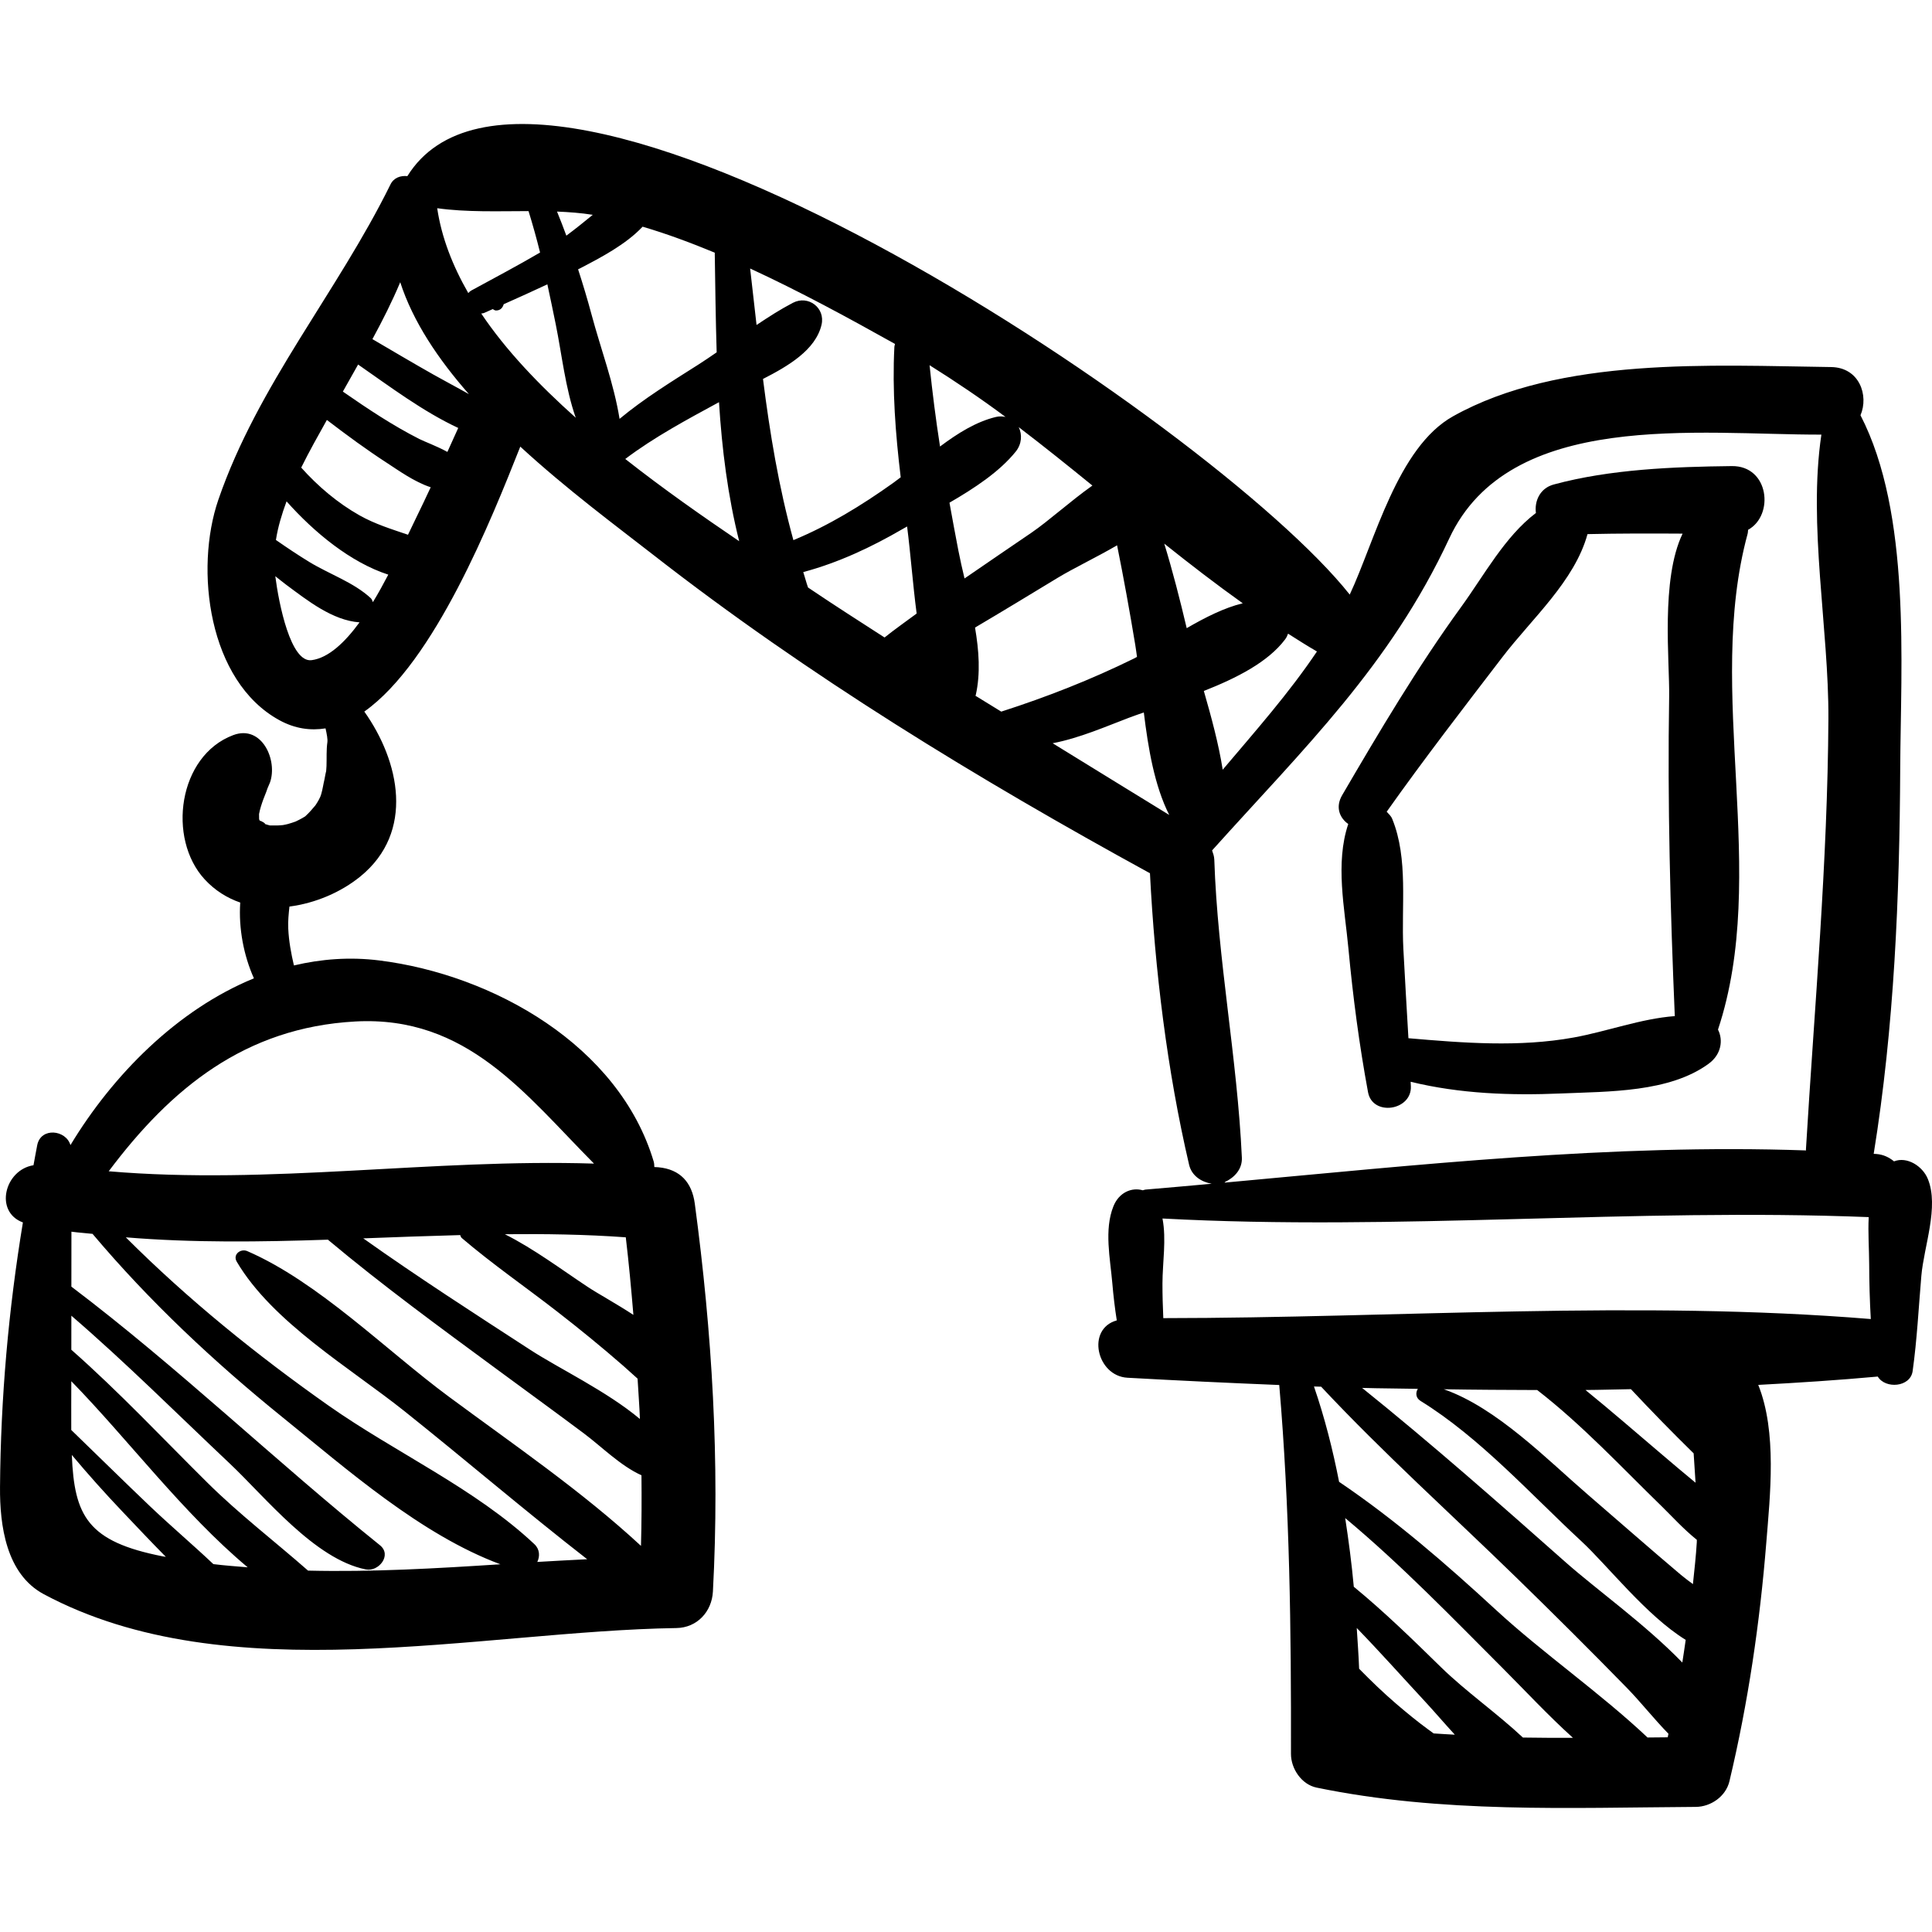 <?xml version="1.0" encoding="iso-8859-1"?>
<!-- Uploaded to: SVG Repo, www.svgrepo.com, Generator: SVG Repo Mixer Tools -->
<!DOCTYPE svg PUBLIC "-//W3C//DTD SVG 1.1//EN" "http://www.w3.org/Graphics/SVG/1.1/DTD/svg11.dtd">
<svg fill="#000000" version="1.1" id="Capa_1" xmlns="http://www.w3.org/2000/svg" xmlns:xlink="http://www.w3.org/1999/xlink" 
	 width="800px" height="800px" viewBox="0 0 185.399 185.399"
	 xml:space="preserve">
<g>
	<g>
		<path d="M166.191,44.727c-5.591,0.064-11.682,0.3-17.097,1.768c-1.326,0.36-1.857,1.601-1.704,2.732
			c-2.986,2.261-4.984,6.001-7.166,9.005c-4.179,5.755-7.843,11.937-11.427,18.074c-0.678,1.16-0.231,2.198,0.584,2.767
			c-1.265,3.779-0.346,8.06,0.019,11.978c0.431,4.621,1.035,9.199,1.879,13.759c0.434,2.341,4.195,1.776,4.111-0.557
			c-0.005-0.148-0.017-0.296-0.022-0.444c4.724,1.155,9.617,1.329,14.463,1.122c4.537-0.194,10.386-0.093,14.15-2.864
			c1.186-0.872,1.404-2.237,0.881-3.264c4.975-14.988-1.272-32.426,2.84-47.566c0.038-0.139,0.031-0.263,0.049-0.395
			C170.275,49.454,169.775,44.686,166.191,44.727z M135.156,99.63c-0.161-2.859-0.341-5.718-0.487-8.58
			c-0.212-4.1,0.495-8.627-1.066-12.462c-0.124-0.305-0.343-0.479-0.534-0.692c3.584-5.059,7.359-9.949,11.131-14.871
			c2.805-3.66,6.903-7.265,8.141-11.77c3.048-0.069,6.083-0.066,9.124-0.046c-2.115,4.4-1.232,12.24-1.289,15.646
			c-0.169,10.165,0.11,20.483,0.541,30.653c-3.245,0.243-6.516,1.475-9.697,2.052C145.771,100.513,140.419,100.083,135.156,99.63z"
			/>
		<path d="M184.997,113.126c-0.503-1.225-1.991-2.172-3.24-1.68c-0.455-0.368-0.997-0.655-1.714-0.709
			c-0.08-0.006-0.159-0.006-0.239-0.012c1.975-12.21,2.483-24.633,2.545-36.986c0.05-10.019,1.065-24.453-3.812-33.89
			c0.815-1.904-0.104-4.591-2.821-4.626c-11.388-0.147-26.011-1.026-36.286,4.729c-5.327,2.984-7.495,11.971-9.906,17.106
			C116.419,40.52,51.284-2.703,39.092,16.902c-0.64-0.072-1.302,0.147-1.62,0.794c-5.093,10.347-12.72,19.223-16.517,30.255
			c-2.298,6.678-0.975,17.423,5.853,21.159c1.516,0.83,2.993,1.014,4.431,0.788c0.124,0.547,0.216,1.051,0.177,1.323
			c-0.109,0.768-0.056,1.509-0.084,2.281c-0.01,0.29-0.041,0.579-0.072,0.867c0.093-0.862-0.08,0.243-0.121,0.412
			c-0.116,0.48-0.176,0.963-0.318,1.439c-0.017,0.058-0.051,0.152-0.085,0.242c-0.055,0.109-0.107,0.22-0.164,0.328
			c-0.093,0.172-0.2,0.335-0.308,0.498c-0.292,0.345-0.576,0.683-0.912,0.991c-0.03,0.028-0.037,0.036-0.06,0.058
			c-0.063,0.035-0.147,0.085-0.271,0.163c-0.129,0.081-0.44,0.232-0.651,0.335c-0.25,0.086-0.498,0.176-0.753,0.242
			c-0.157,0.041-0.316,0.071-0.476,0.101c-0.361,0.039-0.725,0.045-1.087,0.036c-0.07-0.002-0.096,0-0.147-0.001
			c-0.021-0.005-0.024-0.007-0.05-0.012c-0.159-0.032-0.31-0.094-0.465-0.141c0.185,0.008-0.319-0.29-0.463-0.305
			c-0.017-0.033-0.034-0.067-0.049-0.098c-0.005-0.017-0.011-0.034-0.015-0.051c-0.004-0.133-0.009-0.267-0.006-0.4
			c0.001-0.045,0-0.06,0-0.095c0.091-0.486,0.247-0.957,0.415-1.419c0.095-0.259,0.207-0.511,0.302-0.77
			c0.034-0.09,0.067-0.18,0.101-0.27c-0.233,0.525-0.157,0.341,0.226-0.552c0.767-2.133-0.771-5.586-3.519-4.558
			c-5.286,1.978-6.361,9.917-2.746,13.841c0.986,1.071,2.155,1.793,3.415,2.229c-0.168,2.468,0.329,5.071,1.312,7.271
			c-7.346,3.01-13.531,9.255-17.605,16.003c-0.429-1.463-2.823-1.738-3.185-0.016c-0.137,0.65-0.232,1.299-0.361,1.948
			c-2.778,0.441-3.784,4.473-1.017,5.489c-1.384,8.404-2.132,16.814-2.196,25.414c-0.027,3.639,0.578,8.323,4.2,10.261
			c17.687,9.464,41.734,3.542,60.71,3.249c1.986-0.031,3.398-1.573,3.501-3.501c0.669-12.507-0.076-24.818-1.738-37.223
			c-0.272-2.033-1.394-3.298-3.494-3.494c-0.13-0.012-0.259-0.011-0.389-0.022c-0.009-0.176-0.008-0.349-0.065-0.538
			c-3.33-11.133-15.418-17.925-26.335-19.288c-2.823-0.352-5.56-0.14-8.186,0.481c-0.269-1.154-0.487-2.304-0.545-3.542
			c-0.033-0.711,0.039-1.41,0.115-2.109c2.501-0.324,4.962-1.38,6.822-2.902c5.219-4.268,3.746-11.045,0.362-15.809
			c6.758-4.783,12.184-18.41,14.968-25.425c4.469,4.113,9.262,7.656,12.74,10.369c14.863,11.593,31.158,21.526,47.684,30.57
			c0.473,9.27,1.653,18.969,3.755,27.969c0.248,1.062,1.167,1.652,2.167,1.828c-2.118,0.19-4.234,0.384-6.35,0.56
			c-0.098,0.008-0.17,0.047-0.257,0.069c-1.065-0.31-2.287,0.199-2.823,1.538c-0.903,2.255-0.304,5.025-0.101,7.404
			c0.101,1.187,0.24,2.367,0.425,3.541c-2.953,0.817-1.931,5.339,1.024,5.504c4.804,0.267,9.673,0.499,14.567,0.697
			c1.012,11.849,1.147,23.453,1.125,35.402c-0.003,1.416,1.016,2.935,2.461,3.233c12.029,2.478,24.176,1.925,36.383,1.851
			c1.453-0.009,2.888-1.011,3.232-2.461c1.798-7.549,2.923-15.221,3.542-22.954c0.355-4.442,1.041-10.563-0.777-15.081
			c3.85-0.206,7.683-0.454,11.47-0.8c0.717,1.207,3.126,1.037,3.345-0.522c0.425-3.039,0.573-6.087,0.836-9.144
			C184.62,119.61,186.098,115.801,184.997,113.126z M15.635,149.354c-7.233-1.414-8.507-3.869-8.743-9.734
			c1.567,1.869,3.195,3.689,4.88,5.461c1.349,1.42,2.726,2.885,4.142,4.316C15.821,149.379,15.728,149.373,15.635,149.354z
			 M20.475,150.096c-1.993-1.883-4.1-3.67-6.063-5.536c-2.547-2.422-5.043-4.896-7.572-7.334c0-0.028-0.002-0.049-0.002-0.077
			c-0.011-1.535,0.006-3.071,0.005-4.605c5.448,5.577,10.721,12.669,16.927,17.859C22.671,150.31,21.571,150.233,20.475,150.096z
			 M29.562,150.72c-3.193-2.805-6.6-5.411-9.63-8.411c-4.34-4.297-8.5-8.741-13.087-12.784c0.002-1.089,0.002-2.178,0.003-3.268
			c5.244,4.518,10.162,9.433,15.193,14.179c3.445,3.25,8.157,9.194,13.069,10.171c1.224,0.244,2.533-1.372,1.351-2.322
			c-10.018-8.056-19.354-17.059-29.611-24.817c0.001-1.758,0.002-3.516,0.005-5.273c0.675,0.095,1.35,0.13,2.026,0.209
			c5.467,6.482,11.629,12.264,18.241,17.608c6.162,4.981,13.278,11.271,20.896,14.1C41.861,150.511,35.698,150.866,29.562,150.72z
			 M61.51,148.346c-5.693-5.269-12.253-9.739-18.462-14.335c-5.999-4.441-12.487-10.984-19.314-13.949
			c-0.639-0.278-1.424,0.316-1.014,1.014c3.424,5.812,10.901,10.203,16.098,14.348c5.864,4.676,11.598,9.591,17.529,14.203
			c-1.596,0.09-3.189,0.155-4.786,0.26c0.259-0.545,0.241-1.215-0.278-1.704c-5.655-5.325-13.381-8.813-19.748-13.294
			c-6.883-4.845-13.496-10.188-19.462-16.152c6.461,0.535,12.924,0.442,19.392,0.225c5.24,4.393,10.769,8.425,16.272,12.478
			c2.757,2.03,5.526,4.045,8.269,6.093c1.742,1.3,3.504,3.107,5.55,4.039C61.579,143.824,61.572,146.083,61.51,148.346z
			 M61.408,136.17c-3.186-2.67-7.77-4.85-10.492-6.617c-5.395-3.504-10.81-6.991-16.056-10.717c3.099-0.119,6.199-0.232,9.301-0.315
			c0.049,0.093,0.054,0.197,0.147,0.277c2.918,2.491,6.098,4.686,9.131,7.04c2.18,1.692,4.322,3.438,6.401,5.254
			c0.446,0.39,0.89,0.808,1.344,1.205C61.256,133.588,61.359,134.878,61.408,136.17z M60.052,118.735
			c0.295,2.483,0.523,4.964,0.73,7.444c-1.672-1.095-3.367-2.015-4.344-2.659c-2.476-1.635-5.171-3.665-7.99-5.082
			C52.312,118.399,56.18,118.454,60.052,118.735z M34.074,98.025c10.747-0.595,16.349,7.013,22.929,13.637
			c-15.549-0.492-31.071,2.062-46.571,0.736C16.408,104.431,23.517,98.609,34.074,98.025z M139.071,51.675
			c5.791-12.421,23.912-9.943,35.713-9.968c-1.295,8.665,0.719,18.676,0.673,27.26c-0.074,13.831-1.33,27.558-2.156,41.347
			c-0.002,0.031,0.014,0.053,0.013,0.084c-18.605-0.654-37.258,1.396-55.802,3.089c0.015-0.017,0.027-0.041,0.042-0.059
			c0.92-0.44,1.669-1.238,1.618-2.344c-0.438-9.559-2.327-19.013-2.645-28.588c-0.011-0.339-0.119-0.607-0.211-0.889
			C125.142,71.782,133.382,63.881,139.071,51.675z M56.883,20.614c-0.836,0.686-1.677,1.363-2.534,2
			c-0.29-0.773-0.577-1.548-0.896-2.312C54.605,20.352,55.753,20.433,56.883,20.614z M29.904,63.351
			c-2.013,0.268-3.145-5.405-3.486-8.058c0.353,0.269,0.69,0.557,1.047,0.821c2.027,1.501,4.438,3.425,7.036,3.608
			C33.084,61.66,31.518,63.137,29.904,63.351z M35.784,57.783c-0.063-0.129-0.087-0.272-0.201-0.378
			c-1.635-1.518-3.978-2.308-5.886-3.469c-1.097-0.668-2.163-1.385-3.219-2.119c0.192-1.244,0.567-2.481,1.02-3.706
			c2.647,2.973,6.128,5.854,9.762,7.033C36.799,56.026,36.312,56.918,35.784,57.783z M39.914,49.732
			c-0.215,0.432-0.472,0.972-0.762,1.584c-1.57-0.536-3.169-1.025-4.648-1.859c-2.102-1.187-3.982-2.779-5.599-4.585
			c0.791-1.597,1.649-3.12,2.463-4.573c1.896,1.448,3.815,2.863,5.82,4.16c0.96,0.621,2.592,1.804,4.144,2.298
			C40.861,47.749,40.405,48.748,39.914,49.732z M42.933,43.367c-1.024-0.563-2.194-0.986-2.684-1.235
			c-2.566-1.301-4.977-2.91-7.347-4.555c0.486-0.853,0.972-1.731,1.463-2.596c3.064,2.127,6.24,4.519,9.608,6.086
			C43.627,41.834,43.283,42.602,42.933,43.367z M41.634,35.969c-1.98-1.117-3.934-2.277-5.895-3.425
			c0.969-1.785,1.888-3.6,2.668-5.462c1.218,3.773,3.641,7.382,6.592,10.74C43.891,37.193,42.758,36.603,41.634,35.969z
			 M44.937,28.122c-1.504-2.624-2.569-5.341-2.982-8.141c2.808,0.391,5.783,0.282,8.765,0.277c0.405,1.317,0.778,2.641,1.106,3.975
			c-2.163,1.268-4.386,2.439-6.585,3.639C45.111,27.943,45.025,28.033,44.937,28.122z M46.182,30.089
			c0.104-0.02,0.206-0.026,0.313-0.074c0.264-0.119,0.528-0.237,0.792-0.354c0.104,0.048,0.174,0.135,0.313,0.135
			c0.433,0,0.645-0.283,0.737-0.604c1.403-0.624,2.801-1.256,4.19-1.907c0.275,1.269,0.54,2.542,0.8,3.82
			c0.593,2.92,0.918,6.116,1.923,8.982C51.755,36.962,48.558,33.633,46.182,30.089z M56.759,30.158
			c-0.389-1.456-0.824-2.891-1.284-4.315c0.076-0.039,0.155-0.073,0.231-0.113c1.948-1.016,4.347-2.263,5.96-3.977
			c2.346,0.691,4.647,1.552,6.923,2.494c0.049,3.156,0.086,6.354,0.184,9.564c-0.581,0.398-1.161,0.797-1.748,1.17
			c-2.572,1.634-5.217,3.258-7.57,5.214C58.91,36.808,57.638,33.447,56.759,30.158z M60.002,44.044
			c2.77-2.095,5.929-3.784,8.995-5.45c0.282,4.517,0.846,8.996,1.936,13.34C67.438,49.563,63.677,46.937,60.002,44.044z
			 M73.218,36.365c2.414-1.235,5.047-2.776,5.617-5.194c0.385-1.634-1.278-2.878-2.748-2.112c-1.191,0.621-2.344,1.361-3.487,2.128
			c-0.203-1.802-0.407-3.61-0.616-5.421c4.743,2.19,9.357,4.697,13.826,7.197c0.027,0.015,0.051,0.033,0.078,0.048
			c-0.017,0.09-0.056,0.161-0.061,0.26c-0.216,4.186,0.106,8.371,0.607,12.531c-0.247,0.188-0.495,0.379-0.741,0.554
			c-3.025,2.154-6.15,4.066-9.557,5.477C74.731,46.739,73.879,41.577,73.218,36.365z M84.885,61.175
			c-2.383-1.539-4.776-3.063-7.13-4.654c-0.066-0.045-0.148-0.099-0.215-0.144c-0.173-0.491-0.297-0.987-0.457-1.479
			c3.365-0.901,6.516-2.377,9.547-4.139c0.134-0.078,0.28-0.158,0.418-0.236c0.337,2.634,0.545,5.52,0.916,8.354
			C86.936,59.642,85.881,60.374,84.885,61.175z M89.204,35.046c2.485,1.56,4.923,3.2,7.287,4.964
			c-0.286-0.059-0.594-0.078-0.942,0.007c-1.9,0.464-3.661,1.573-5.342,2.832C89.804,40.26,89.473,37.66,89.204,35.046z
			 M91.968,52.832c-0.295-1.531-0.58-3.061-0.855-4.592c2.424-1.404,4.819-2.987,6.364-4.91c0.584-0.727,0.623-1.643,0.281-2.34
			c2.389,1.82,4.736,3.707,7.07,5.605c-2.148,1.525-4.199,3.396-5.849,4.525c-2.133,1.46-4.286,2.914-6.421,4.39
			C92.343,54.599,92.135,53.7,91.968,52.832z M93.606,66.766c0.009-0.028,0.027-0.05,0.033-0.079
			c0.462-2.064,0.303-4.262-0.073-6.464c2.663-1.573,5.307-3.182,7.941-4.779c1.542-0.934,3.673-1.94,5.691-3.115
			c0.64,3.172,1.214,6.358,1.743,9.546c0.062,0.373,0.113,0.772,0.168,1.162c-0.1,0.051-0.207,0.115-0.305,0.163
			c-4.11,2.023-8.374,3.693-12.721,5.089C95.262,67.779,94.429,67.28,93.606,66.766z M101.015,71.323
			c2.593-0.491,5.245-1.663,7.299-2.437c0.45-0.17,0.948-0.343,1.449-0.518c0.426,3.458,1.013,7.003,2.438,9.836
			C108.465,75.917,104.743,73.616,101.015,71.323z M113.879,60.28c-0.647-2.739-1.34-5.448-2.153-8.111
			c2.48,1.98,4.98,3.906,7.53,5.723C117.48,58.323,115.65,59.253,113.879,60.28z M115.523,66.306
			c3.14-1.235,6.161-2.769,7.798-4.948c0.133-0.176,0.22-0.362,0.284-0.549c0.918,0.583,1.834,1.168,2.772,1.709
			c-2.686,4.001-5.915,7.645-9.043,11.345C116.941,71.367,116.239,68.805,115.523,66.306z M137.574,166.343
			c-0.157-0.116-0.317-0.231-0.477-0.348c-1.076-0.783-2.101-1.629-3.112-2.493c-1.236-1.06-2.414-2.197-3.56-3.365
			c-0.048-1.302-0.149-2.607-0.228-3.912c2.239,2.307,4.381,4.715,6.566,7.07c0.86,0.927,1.817,2.051,2.845,3.17
			C138.932,166.42,138.252,166.4,137.574,166.343z M146.142,166.739c-2.494-2.338-5.495-4.434-7.869-6.758
			c-2.711-2.655-5.431-5.307-8.36-7.713c-0.201-2.208-0.489-4.404-0.825-6.591c5.376,4.482,10.264,9.552,15.205,14.496
			c2.013,2.015,4.242,4.418,6.65,6.594C149.342,166.766,147.741,166.77,146.142,166.739z M160.038,166.716
			c-0.646,0.007-1.29,0.011-1.936,0.018c-4.543-4.285-10.035-8.084-14.544-12.24c-4.796-4.421-9.671-8.653-15.056-12.295
			c-0.608-3.106-1.386-6.17-2.41-9.148c0.229,0.008,0.459,0.012,0.688,0.02c5.967,6.378,12.511,12.255,18.761,18.346
			c3.572,3.48,7.109,7.001,10.593,10.57c1.322,1.355,2.584,2.966,3.975,4.389C160.084,166.487,160.063,166.602,160.038,166.716z
			 M161.439,159.54c-3.573-3.687-8.236-7.001-11.195-9.621c-6.401-5.671-12.856-11.364-19.533-16.732
			c1.778,0.053,3.564,0.051,5.347,0.089c-0.226,0.368-0.215,0.866,0.263,1.162c5.699,3.521,10.552,8.945,15.436,13.466
			c2.488,2.303,6.235,7.139,10.006,9.463C161.649,158.09,161.563,158.817,161.439,159.54z M162.83,147.98
			c-0.081,1.347-0.232,2.69-0.373,4.034c-0.405-0.3-0.811-0.6-1.16-0.894c-3.008-2.537-5.96-5.142-8.943-7.709
			c-3.828-3.293-8.716-8.323-13.803-10.095c2.987,0.052,5.975,0.064,8.962,0.075c4.314,3.341,8.068,7.382,11.968,11.177
			c0.919,0.896,2.071,2.17,3.35,3.196C162.827,147.835,162.835,147.91,162.83,147.98z M156.509,133.308
			c1.952,2.089,3.962,4.143,6.017,6.159c0.058,0.938,0.12,1.88,0.183,2.818c-1.125-0.923-2.235-1.867-3.339-2.806
			c-2.398-2.037-4.779-4.104-7.225-6.092C153.602,133.379,155.053,133.329,156.509,133.308z M111.633,126.491
			c-0.049-1.106-0.083-2.214-0.081-3.323c0.004-2.014,0.39-4.234,0.003-6.238c22.575,1.216,45.167-1.026,67.771-0.133
			c-0.078,1.491,0.038,3.038,0.045,4.502c0.006,1.765,0.053,3.524,0.155,5.279C157.206,124.747,134.102,126.478,111.633,126.491z"/>
	</g>
</g>
</svg>